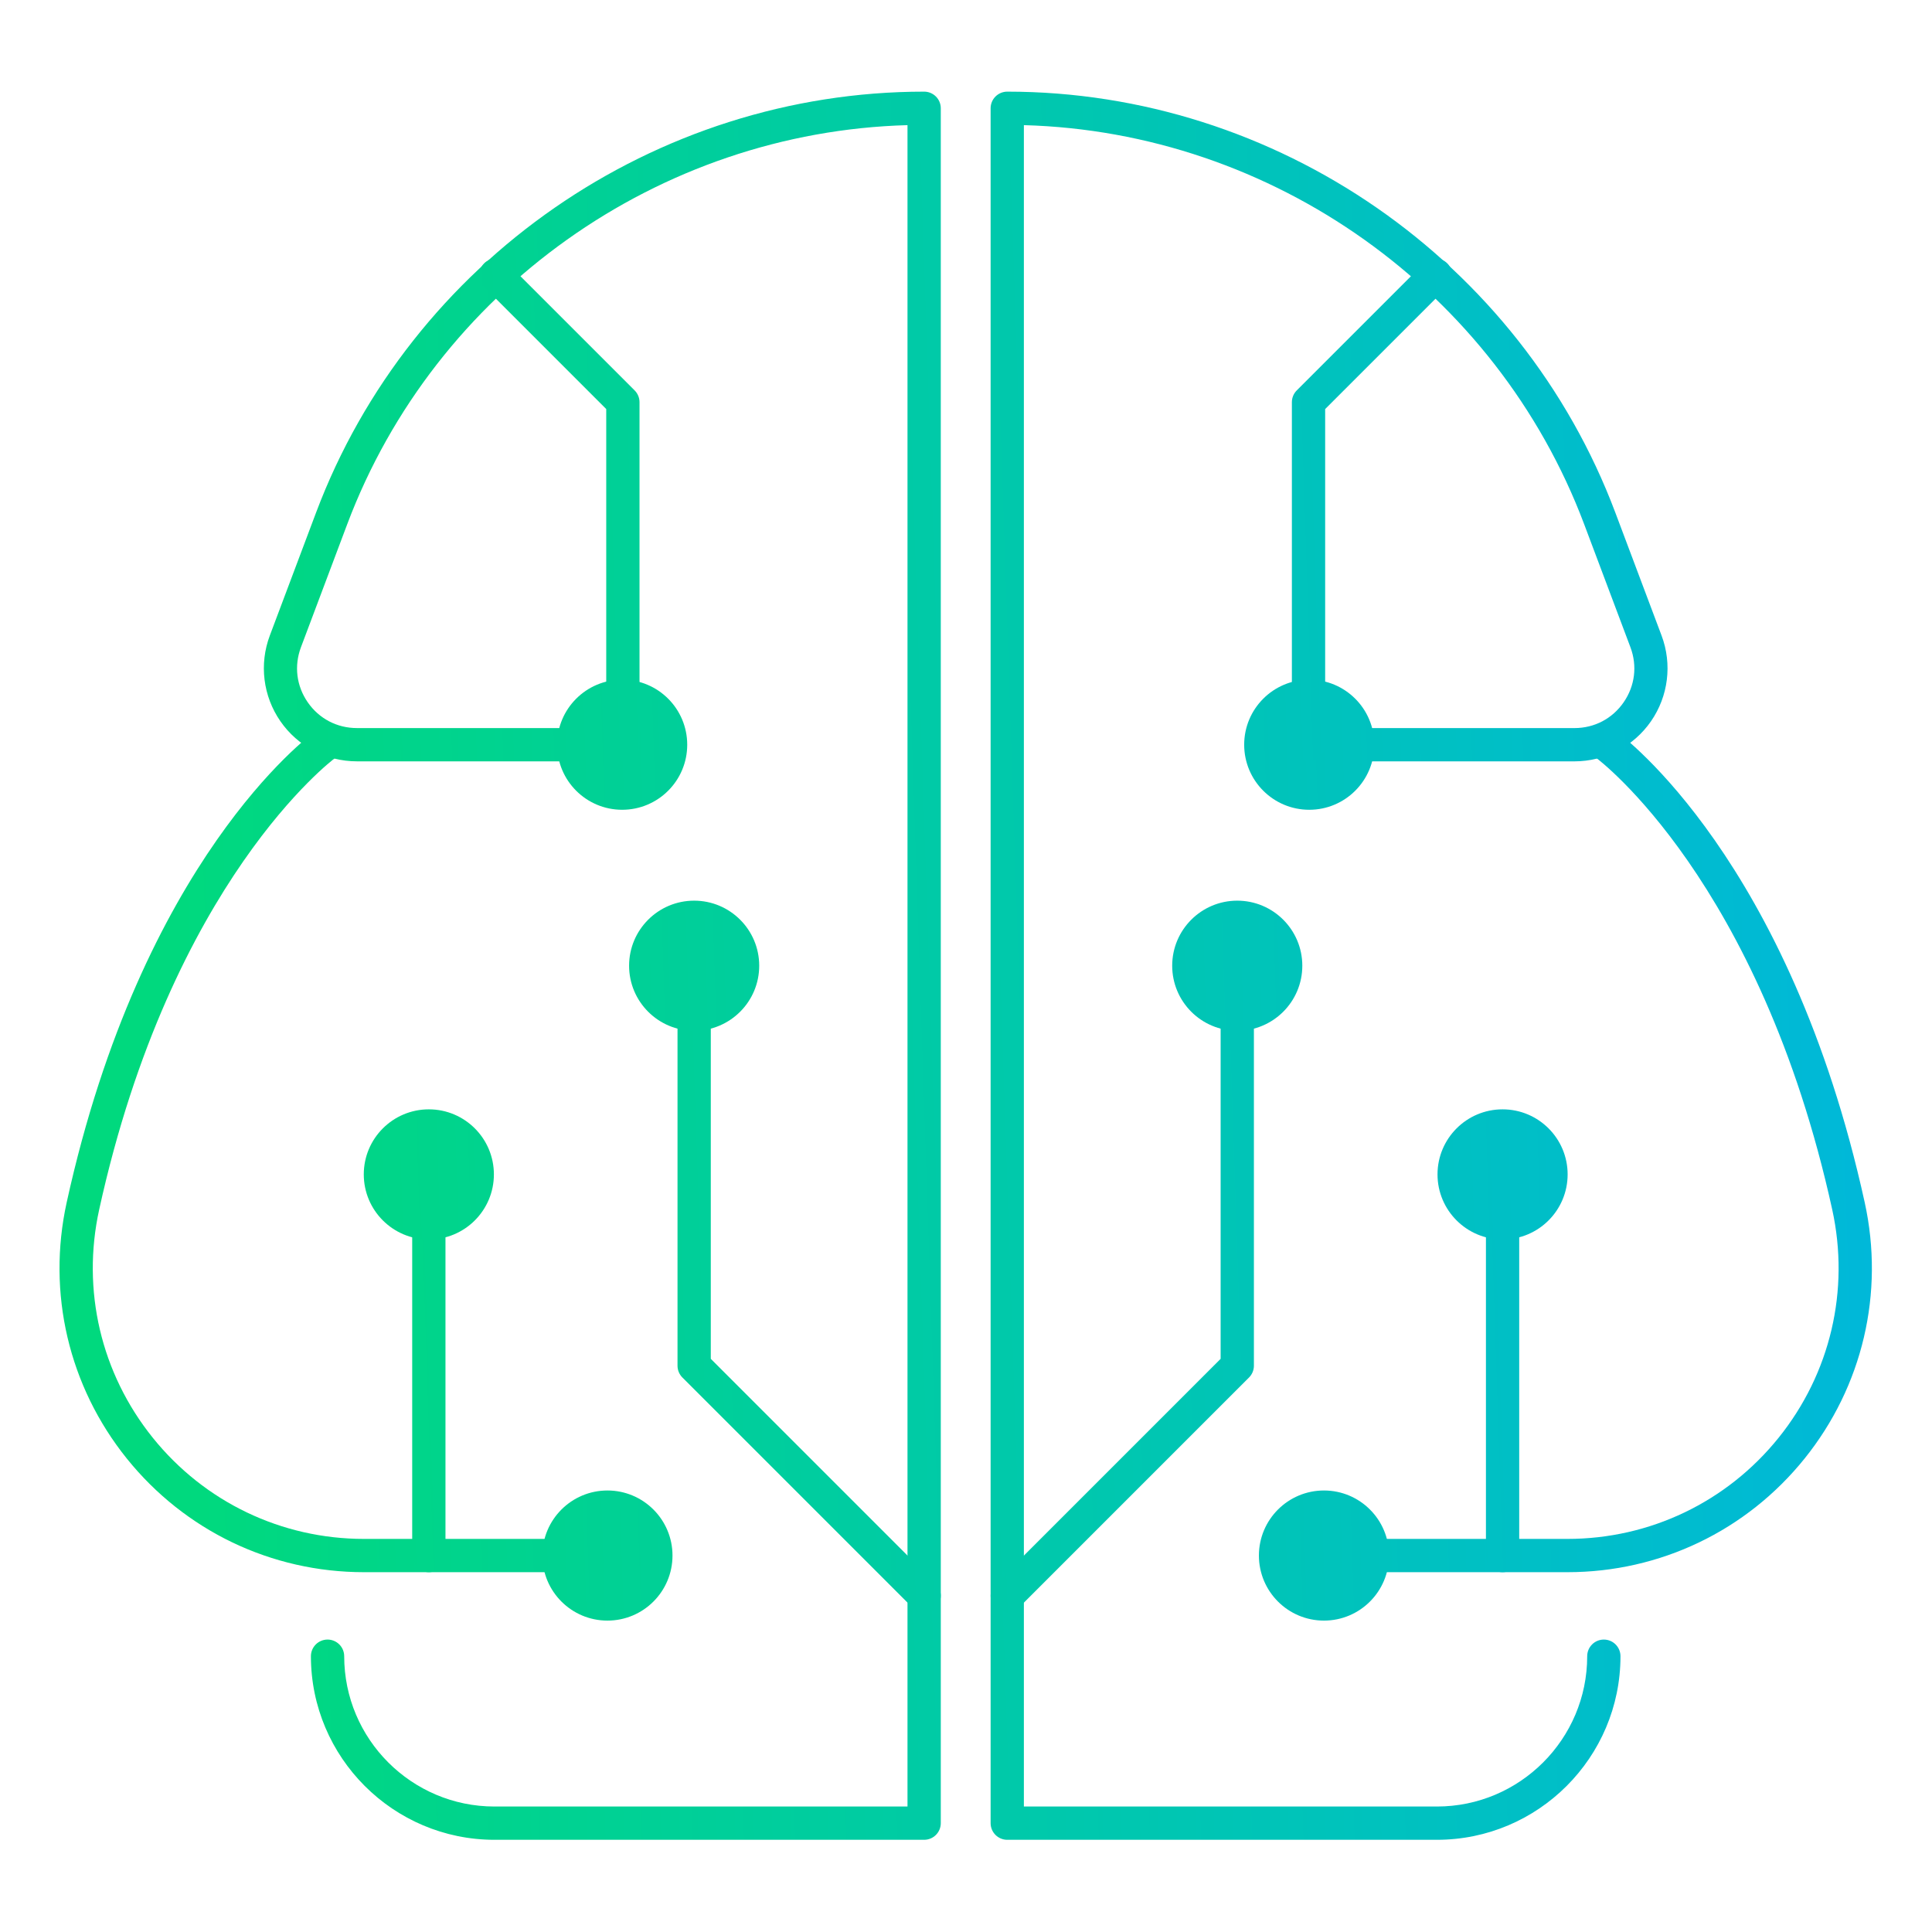<?xml version="1.0" encoding="UTF-8" standalone="no"?> <svg xmlns="http://www.w3.org/2000/svg" xmlns:xlink="http://www.w3.org/1999/xlink" xmlns:serif="http://www.serif.com/" width="100%" height="100%" viewBox="0 0 200 200" version="1.1" xml:space="preserve" style="fill-rule:evenodd;clip-rule:evenodd;stroke-linejoin:round;stroke-miterlimit:2;"> <g transform="matrix(1.523,0,0,1.523,-432.154,-395.913)"> <g> <g> <path d="M325.04,366.819L308.491,366.819C302.194,366.819 296.318,364.003 292.371,359.095C288.422,354.185 286.933,347.84 288.284,341.687C293.396,318.414 304.706,310.005 305.185,309.658C305.691,309.292 306.399,309.405 306.764,309.912C307.13,310.417 307.017,311.123 306.513,311.49C306.387,311.582 295.399,319.833 290.493,342.173C289.289,347.653 290.616,353.304 294.134,357.678C297.65,362.049 302.883,364.557 308.491,364.557L325.04,364.557C325.664,364.557 326.171,365.063 326.171,365.688C326.17,366.314 325.664,366.819 325.04,366.819Z" style="fill:url(#_Linear1);fill-rule:nonzero;"></path> </g> <g> <path d="M346.566,385.009L317.363,385.009C310.483,385.009 304.885,379.411 304.885,372.53C304.885,371.905 305.391,371.399 306.016,371.399C306.64,371.399 307.147,371.905 307.147,372.53C307.147,378.164 311.73,382.747 317.363,382.747L345.435,382.747L345.435,268.462C328.536,268.925 313.325,279.71 307.351,295.593L304.208,303.949C303.732,305.216 303.9,306.58 304.67,307.693C305.44,308.805 306.658,309.443 308.011,309.443L325.79,309.443C326.414,309.443 326.921,309.949 326.921,310.574C326.921,311.199 326.415,311.705 325.79,311.705L308.011,311.705C305.936,311.705 303.992,310.687 302.811,308.98C301.63,307.274 301.361,305.097 302.092,303.153L305.235,294.798C311.672,277.684 328.282,266.185 346.567,266.185C347.191,266.185 347.698,266.691 347.698,267.316L347.698,383.878C347.697,384.503 347.191,385.009 346.566,385.009Z" style="fill:url(#_Linear2);fill-rule:nonzero;"></path> </g> <g> <path d="M330.463,310.575C330.463,313.017 328.483,314.997 326.041,314.997C323.599,314.997 321.619,313.017 321.619,310.575C321.619,308.133 323.599,306.153 326.041,306.153C328.483,306.152 330.463,308.132 330.463,310.575Z" style="fill:url(#_Linear3);fill-rule:nonzero;"></path> </g> <g> <path d="M329.462,365.688C329.462,368.13 327.482,370.11 325.04,370.11C322.598,370.11 320.618,368.13 320.618,365.688C320.618,363.246 322.598,361.266 325.04,361.266C327.482,361.266 329.462,363.246 329.462,365.688Z" style="fill:url(#_Linear4);fill-rule:nonzero;"></path> </g> <g> <path d="M346.566,369.549C346.277,369.549 345.987,369.439 345.767,369.218L330.134,353.585C329.922,353.373 329.803,353.086 329.803,352.786L329.803,325.597C329.803,324.972 330.309,324.466 330.934,324.466C331.559,324.466 332.065,324.972 332.065,325.597L332.065,352.317L347.366,367.619C347.808,368.061 347.808,368.776 347.366,369.218C347.145,369.438 346.856,369.549 346.566,369.549Z" style="fill:url(#_Linear5);fill-rule:nonzero;"></path> </g> <g> <path d="M335.356,325.597C335.356,328.039 333.376,330.019 330.934,330.019C328.492,330.019 326.512,328.039 326.512,325.597C326.512,323.155 328.492,321.175 330.934,321.175C333.376,321.175 335.356,323.155 335.356,325.597Z" style="fill:url(#_Linear6);fill-rule:nonzero;"></path> </g> <g> <path d="M326.089,311.706C325.465,311.706 324.958,311.2 324.958,310.575L324.958,287.76L316.656,279.458C316.214,279.016 316.214,278.301 316.656,277.859C317.098,277.417 317.813,277.417 318.255,277.859L326.889,286.493C327.101,286.705 327.22,286.993 327.22,287.292L327.22,310.575C327.22,311.2 326.714,311.706 326.089,311.706Z" style="fill:url(#_Linear7);fill-rule:nonzero;"></path> </g> <g> <path d="M312.9,366.819C312.276,366.819 311.769,366.313 311.769,365.688L311.769,339.78C311.769,339.155 312.275,338.649 312.9,338.649C313.524,338.649 314.031,339.155 314.031,339.78L314.031,365.688C314.03,366.314 313.524,366.819 312.9,366.819Z" style="fill:url(#_Linear8);fill-rule:nonzero;"></path> </g> <g> <path d="M317.322,339.781C317.322,342.223 315.342,344.203 312.9,344.203C310.458,344.203 308.478,342.223 308.478,339.781C308.478,337.339 310.458,335.359 312.9,335.359C315.342,335.359 317.322,337.339 317.322,339.781Z" style="fill:url(#_Linear9);fill-rule:nonzero;"></path> </g> <g> <path d="M390.291,366.819L373.743,366.819C373.118,366.819 372.612,366.313 372.612,365.688C372.612,365.063 373.118,364.557 373.743,364.557L390.291,364.557C395.899,364.557 401.133,362.049 404.649,357.677C408.166,353.304 409.493,347.653 408.29,342.173C403.379,319.818 392.38,311.569 392.269,311.489C391.765,311.121 391.654,310.415 392.02,309.911C392.386,309.406 393.089,309.293 393.596,309.658C394.075,310.005 405.385,318.414 410.498,341.687C411.85,347.84 410.36,354.184 406.411,359.095C402.464,364.004 396.589,366.819 390.291,366.819Z" style="fill:url(#_Linear10);fill-rule:nonzero;"></path> </g> <g> <path d="M381.419,385.009L352.216,385.009C351.592,385.009 351.085,384.503 351.085,383.878L351.085,267.316C351.085,266.692 351.591,266.185 352.216,266.185C370.5,266.185 387.109,277.684 393.547,294.797L396.69,303.155C397.421,305.097 397.153,307.275 395.971,308.982C394.79,310.688 392.846,311.706 390.771,311.706L372.991,311.706C372.366,311.706 371.86,311.2 371.86,310.575C371.86,309.95 372.366,309.444 372.991,309.444L390.771,309.444C392.124,309.444 393.342,308.806 394.111,307.694C394.881,306.581 395.05,305.217 394.574,303.951L391.431,295.593C385.455,279.71 370.245,268.925 353.346,268.462L353.346,382.747L381.418,382.747C387.052,382.747 391.635,378.164 391.635,372.53C391.635,371.905 392.141,371.399 392.766,371.399C393.391,371.399 393.897,371.905 393.897,372.53C393.898,379.41 388.299,385.009 381.419,385.009Z" style="fill:url(#_Linear11);fill-rule:nonzero;"></path> </g> <g> <path d="M368.32,310.575C368.32,313.017 370.3,314.997 372.742,314.997C375.184,314.997 377.164,313.017 377.164,310.575C377.164,308.133 375.184,306.153 372.742,306.153C370.3,306.152 368.32,308.132 368.32,310.575Z" style="fill:url(#_Linear12);fill-rule:nonzero;"></path> </g> <g> <path d="M369.321,365.688C369.321,368.13 371.301,370.11 373.743,370.11C376.185,370.11 378.165,368.13 378.165,365.688C378.165,363.246 376.185,361.266 373.743,361.266C371.301,361.266 369.321,363.246 369.321,365.688Z" style="fill:url(#_Linear13);fill-rule:nonzero;"></path> </g> <g> <path d="M352.217,369.549C351.928,369.549 351.638,369.439 351.418,369.218C350.976,368.776 350.976,368.061 351.418,367.619L366.719,352.317L366.719,325.597C366.719,324.972 367.225,324.466 367.85,324.466C368.475,324.466 368.981,324.972 368.981,325.597L368.981,352.786C368.981,353.086 368.862,353.373 368.65,353.585L353.018,369.218C352.795,369.438 352.506,369.549 352.217,369.549Z" style="fill:url(#_Linear14);fill-rule:nonzero;"></path> </g> <g> <path d="M363.427,325.597C363.427,328.039 365.407,330.019 367.849,330.019C370.291,330.019 372.271,328.039 372.271,325.597C372.271,323.155 370.291,321.175 367.849,321.175C365.407,321.175 363.427,323.155 363.427,325.597Z" style="fill:url(#_Linear15);fill-rule:nonzero;"></path> </g> <g> <path d="M372.693,311.706C372.068,311.706 371.562,311.2 371.562,310.575L371.562,287.292C371.562,286.992 371.681,286.705 371.893,286.493L380.528,277.859C380.97,277.417 381.685,277.417 382.127,277.859C382.569,278.301 382.569,279.017 382.127,279.458L373.824,287.76L373.824,310.575C373.823,311.2 373.318,311.706 372.693,311.706Z" style="fill:url(#_Linear16);fill-rule:nonzero;"></path> </g> <g> <path d="M385.883,366.819C385.258,366.819 384.752,366.313 384.752,365.688L384.752,339.78C384.752,339.155 385.258,338.649 385.883,338.649C386.508,338.649 387.014,339.155 387.014,339.78L387.014,365.688C387.014,366.314 386.508,366.819 385.883,366.819Z" style="fill:url(#_Linear17);fill-rule:nonzero;"></path> </g> <g> <path d="M381.461,339.781C381.461,342.223 383.441,344.203 385.883,344.203C388.325,344.203 390.305,342.223 390.305,339.781C390.305,337.339 388.325,335.359 385.883,335.359C383.441,335.359 381.461,337.339 381.461,339.781Z" style="fill:url(#_Linear18);fill-rule:nonzero;"></path> </g> </g> </g> <defs> <linearGradient id="_Linear1" x1="0" y1="0" x2="1" y2="0" gradientUnits="userSpaceOnUse" gradientTransform="matrix(-114.014,5.127,-5.127,-114.014,410.645,335.449)"><stop offset="0" style="stop-color:rgb(0,184,217);stop-opacity:1"></stop><stop offset="1" style="stop-color:rgb(0,217,126);stop-opacity:1"></stop></linearGradient> <linearGradient id="_Linear2" x1="0" y1="0" x2="1" y2="0" gradientUnits="userSpaceOnUse" gradientTransform="matrix(-114.014,5.127,-5.127,-114.014,410.645,335.449)"><stop offset="0" style="stop-color:rgb(0,184,217);stop-opacity:1"></stop><stop offset="1" style="stop-color:rgb(0,217,126);stop-opacity:1"></stop></linearGradient> <linearGradient id="_Linear3" x1="0" y1="0" x2="1" y2="0" gradientUnits="userSpaceOnUse" gradientTransform="matrix(-114.014,5.127,-5.127,-114.014,410.645,335.449)"><stop offset="0" style="stop-color:rgb(0,184,217);stop-opacity:1"></stop><stop offset="1" style="stop-color:rgb(0,217,126);stop-opacity:1"></stop></linearGradient> <linearGradient id="_Linear4" x1="0" y1="0" x2="1" y2="0" gradientUnits="userSpaceOnUse" gradientTransform="matrix(-114.014,5.127,-5.127,-114.014,410.645,335.449)"><stop offset="0" style="stop-color:rgb(0,184,217);stop-opacity:1"></stop><stop offset="1" style="stop-color:rgb(0,217,126);stop-opacity:1"></stop></linearGradient> <linearGradient id="_Linear5" x1="0" y1="0" x2="1" y2="0" gradientUnits="userSpaceOnUse" gradientTransform="matrix(-114.014,5.127,-5.127,-114.014,410.645,335.449)"><stop offset="0" style="stop-color:rgb(0,184,217);stop-opacity:1"></stop><stop offset="1" style="stop-color:rgb(0,217,126);stop-opacity:1"></stop></linearGradient> <linearGradient id="_Linear6" x1="0" y1="0" x2="1" y2="0" gradientUnits="userSpaceOnUse" gradientTransform="matrix(-114.014,5.127,-5.127,-114.014,410.645,335.449)"><stop offset="0" style="stop-color:rgb(0,184,217);stop-opacity:1"></stop><stop offset="1" style="stop-color:rgb(0,217,126);stop-opacity:1"></stop></linearGradient> <linearGradient id="_Linear7" x1="0" y1="0" x2="1" y2="0" gradientUnits="userSpaceOnUse" gradientTransform="matrix(-114.014,5.127,-5.127,-114.014,410.645,335.449)"><stop offset="0" style="stop-color:rgb(0,184,217);stop-opacity:1"></stop><stop offset="1" style="stop-color:rgb(0,217,126);stop-opacity:1"></stop></linearGradient> <linearGradient id="_Linear8" x1="0" y1="0" x2="1" y2="0" gradientUnits="userSpaceOnUse" gradientTransform="matrix(-114.014,5.127,-5.127,-114.014,410.645,335.449)"><stop offset="0" style="stop-color:rgb(0,184,217);stop-opacity:1"></stop><stop offset="1" style="stop-color:rgb(0,217,126);stop-opacity:1"></stop></linearGradient> <linearGradient id="_Linear9" x1="0" y1="0" x2="1" y2="0" gradientUnits="userSpaceOnUse" gradientTransform="matrix(-114.014,5.127,-5.127,-114.014,410.645,335.449)"><stop offset="0" style="stop-color:rgb(0,184,217);stop-opacity:1"></stop><stop offset="1" style="stop-color:rgb(0,217,126);stop-opacity:1"></stop></linearGradient> <linearGradient id="_Linear10" x1="0" y1="0" x2="1" y2="0" gradientUnits="userSpaceOnUse" gradientTransform="matrix(-114.014,5.127,-5.127,-114.014,410.645,335.449)"><stop offset="0" style="stop-color:rgb(0,184,217);stop-opacity:1"></stop><stop offset="1" style="stop-color:rgb(0,217,126);stop-opacity:1"></stop></linearGradient> <linearGradient id="_Linear11" x1="0" y1="0" x2="1" y2="0" gradientUnits="userSpaceOnUse" gradientTransform="matrix(-114.014,5.127,-5.127,-114.014,410.645,335.449)"><stop offset="0" style="stop-color:rgb(0,184,217);stop-opacity:1"></stop><stop offset="1" style="stop-color:rgb(0,217,126);stop-opacity:1"></stop></linearGradient> <linearGradient id="_Linear12" x1="0" y1="0" x2="1" y2="0" gradientUnits="userSpaceOnUse" gradientTransform="matrix(-114.014,5.127,-5.127,-114.014,410.645,335.449)"><stop offset="0" style="stop-color:rgb(0,184,217);stop-opacity:1"></stop><stop offset="1" style="stop-color:rgb(0,217,126);stop-opacity:1"></stop></linearGradient> <linearGradient id="_Linear13" x1="0" y1="0" x2="1" y2="0" gradientUnits="userSpaceOnUse" gradientTransform="matrix(-114.014,5.127,-5.127,-114.014,410.645,335.449)"><stop offset="0" style="stop-color:rgb(0,184,217);stop-opacity:1"></stop><stop offset="1" style="stop-color:rgb(0,217,126);stop-opacity:1"></stop></linearGradient> <linearGradient id="_Linear14" x1="0" y1="0" x2="1" y2="0" gradientUnits="userSpaceOnUse" gradientTransform="matrix(-114.014,5.127,-5.127,-114.014,410.645,335.449)"><stop offset="0" style="stop-color:rgb(0,184,217);stop-opacity:1"></stop><stop offset="1" style="stop-color:rgb(0,217,126);stop-opacity:1"></stop></linearGradient> <linearGradient id="_Linear15" x1="0" y1="0" x2="1" y2="0" gradientUnits="userSpaceOnUse" gradientTransform="matrix(-114.014,5.127,-5.127,-114.014,410.645,335.449)"><stop offset="0" style="stop-color:rgb(0,184,217);stop-opacity:1"></stop><stop offset="1" style="stop-color:rgb(0,217,126);stop-opacity:1"></stop></linearGradient> <linearGradient id="_Linear16" x1="0" y1="0" x2="1" y2="0" gradientUnits="userSpaceOnUse" gradientTransform="matrix(-114.014,5.127,-5.127,-114.014,410.645,335.449)"><stop offset="0" style="stop-color:rgb(0,184,217);stop-opacity:1"></stop><stop offset="1" style="stop-color:rgb(0,217,126);stop-opacity:1"></stop></linearGradient> <linearGradient id="_Linear17" x1="0" y1="0" x2="1" y2="0" gradientUnits="userSpaceOnUse" gradientTransform="matrix(-114.014,5.127,-5.127,-114.014,410.645,335.449)"><stop offset="0" style="stop-color:rgb(0,184,217);stop-opacity:1"></stop><stop offset="1" style="stop-color:rgb(0,217,126);stop-opacity:1"></stop></linearGradient> <linearGradient id="_Linear18" x1="0" y1="0" x2="1" y2="0" gradientUnits="userSpaceOnUse" gradientTransform="matrix(-114.014,5.127,-5.127,-114.014,410.645,335.449)"><stop offset="0" style="stop-color:rgb(0,184,217);stop-opacity:1"></stop><stop offset="1" style="stop-color:rgb(0,217,126);stop-opacity:1"></stop></linearGradient> </defs> </svg> 